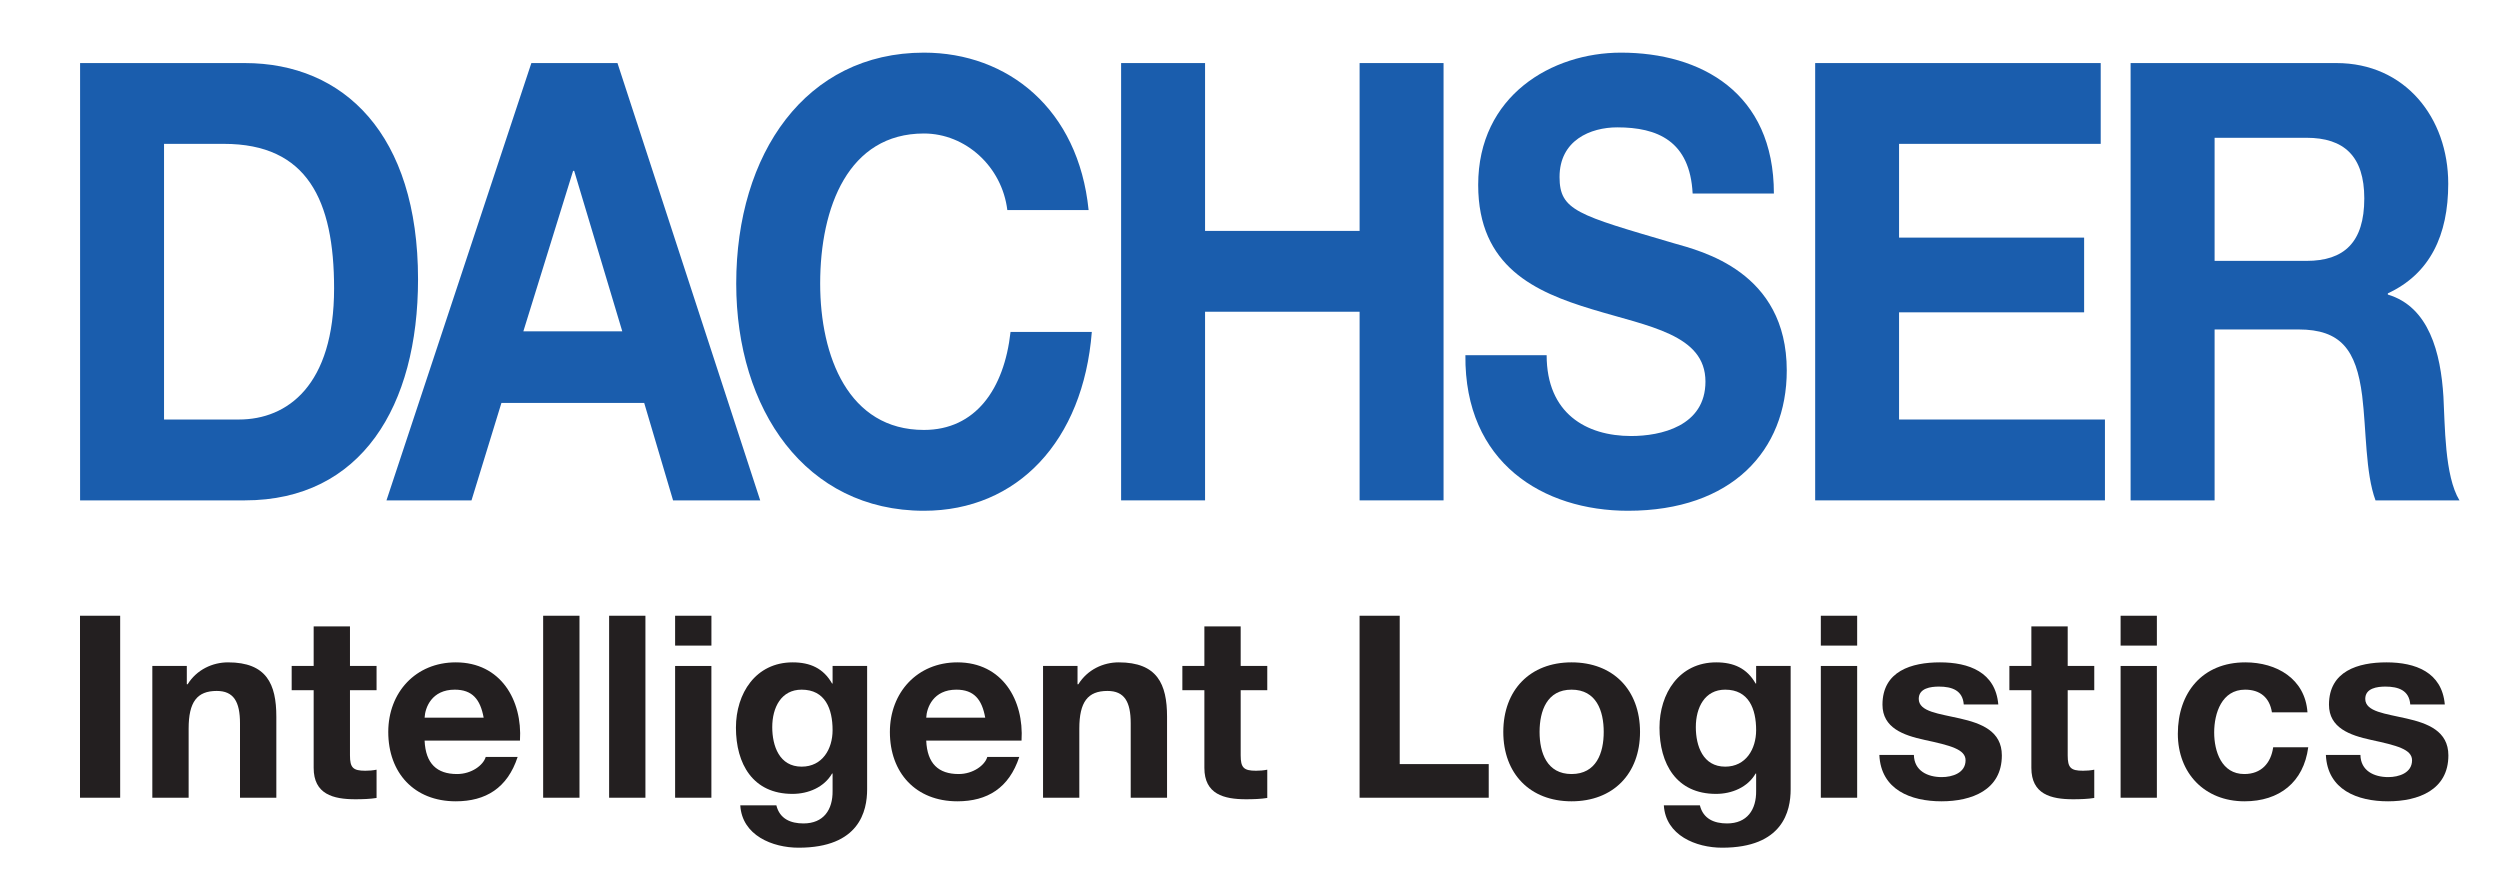 <svg width="88" height="31" viewBox="0 0 88 31" fill="none" xmlns="http://www.w3.org/2000/svg">
<path d="M2.819 17.613H8.617C12.72 17.613 14.715 14.293 14.715 9.829C14.715 4.721 12.099 2.22 8.617 2.22H2.819V17.613ZM5.774 5.064H7.883C10.818 5.064 11.76 7.049 11.76 10.153C11.76 13.56 10.122 14.767 8.41 14.767H5.774V5.064Z" fill="#1A5DAD"/>
<path d="M13.604 17.613H16.597L17.65 14.184H22.676L23.692 17.613H26.759L21.735 2.22H18.704L13.604 17.613ZM20.173 6.014H20.211L21.904 11.663H18.422L20.173 6.014Z" fill="#1A5DAD"/>
<path d="M35.458 7.394C35.27 5.863 33.989 4.699 32.522 4.699C29.867 4.699 28.87 7.286 28.87 9.981C28.87 12.547 29.867 15.134 32.522 15.134C34.328 15.134 35.346 13.711 35.571 11.684H38.432C38.13 15.521 35.815 17.979 32.522 17.979C28.362 17.979 25.915 14.422 25.915 9.981C25.915 5.41 28.362 1.853 32.522 1.853C35.476 1.853 37.961 3.837 38.319 7.394H35.458Z" fill="#1A5DAD"/>
<path d="M39.463 2.22H42.418V8.128H47.858V2.22H50.813V17.613H47.858V10.973H42.418V17.613H39.463V2.22Z" fill="#1A5DAD"/>
<path d="M54.442 12.503C54.442 14.552 55.836 15.348 57.417 15.348C58.451 15.348 60.032 15.006 60.032 13.431C60.032 11.77 58.019 11.49 56.043 10.887C54.047 10.283 52.032 9.398 52.032 6.509C52.032 3.362 54.63 1.853 57.058 1.853C59.863 1.853 62.441 3.254 62.441 6.812H59.581C59.486 4.958 58.339 4.483 56.927 4.483C55.986 4.483 54.896 4.936 54.896 6.23C54.896 7.415 55.533 7.566 58.904 8.558C59.881 8.838 62.894 9.55 62.894 13.042C62.894 15.866 60.955 17.979 57.304 17.979C54.33 17.979 51.544 16.298 51.582 12.503H54.442Z" fill="#1A5DAD"/>
<path d="M63.894 2.22H73.945V5.064H66.847V8.364H73.361V10.994H66.847V14.767H74.094V17.613H63.894V2.22Z" fill="#1A5DAD"/>
<path d="M74.997 17.613H77.954V11.597H80.907C82.395 11.597 82.941 12.309 83.148 13.926C83.299 15.155 83.26 16.643 83.618 17.613H86.573C86.046 16.75 86.064 14.94 86.009 13.969C85.915 12.417 85.5 10.8 84.052 10.369V10.326C85.538 9.636 86.178 8.277 86.178 6.466C86.178 4.138 84.654 2.22 82.244 2.22H74.997V17.613ZM77.954 4.85H81.19C82.507 4.85 83.223 5.496 83.223 6.985C83.223 8.537 82.507 9.183 81.19 9.183H77.954V4.85Z" fill="#1A5DAD"/>
<path d="M2.816 21.674H4.23V28.08H2.816V21.674Z" fill="#231F20"/>
<path d="M5.362 23.442H6.576V24.087H6.604C6.928 23.567 7.486 23.315 8.026 23.315C9.385 23.315 9.727 24.079 9.727 25.228V28.08H8.448V25.46C8.448 24.698 8.223 24.321 7.629 24.321C6.936 24.321 6.64 24.707 6.64 25.648V28.08H5.362V23.442Z" fill="#231F20"/>
<path d="M12.319 23.442H13.255V24.294H12.319V26.591C12.319 27.023 12.427 27.13 12.859 27.13C12.994 27.13 13.12 27.12 13.255 27.093V28.088C13.038 28.125 12.76 28.134 12.508 28.134C11.724 28.134 11.041 27.954 11.041 27.03V24.294H10.267V23.442H11.041V22.05H12.319V23.442Z" fill="#231F20"/>
<path d="M18.303 26.07C18.391 24.644 17.626 23.315 16.043 23.315C14.63 23.315 13.667 24.375 13.667 25.766C13.667 27.201 14.576 28.206 16.043 28.206C17.097 28.206 17.861 27.74 18.221 26.645H17.097C17.014 26.932 16.602 27.246 16.088 27.246C15.377 27.246 14.981 26.879 14.946 26.07H18.303ZM14.946 25.263C14.963 24.904 15.197 24.276 16.007 24.276C16.627 24.276 16.907 24.617 17.025 25.263H14.946Z" fill="#231F20"/>
<path d="M19.119 21.674H20.398V28.08H19.119V21.674Z" fill="#231F20"/>
<path d="M21.441 21.674H22.719V28.08H21.441V21.674Z" fill="#231F20"/>
<path d="M25.042 22.725H23.764V21.674H25.042V22.725ZM23.764 23.442H25.041V28.08H23.764V23.442Z" fill="#231F20"/>
<path d="M30.523 23.442H29.307V24.06H29.289C28.983 23.522 28.515 23.315 27.903 23.315C26.598 23.315 25.905 24.41 25.905 25.613C25.905 26.887 26.499 27.945 27.894 27.945C28.452 27.945 29.01 27.712 29.289 27.228H29.307V27.838C29.316 28.501 28.993 28.985 28.281 28.985C27.831 28.985 27.445 28.825 27.328 28.348H26.058C26.12 29.407 27.192 29.839 28.11 29.839C30.252 29.839 30.523 28.546 30.523 27.785V23.442ZM28.217 26.986C27.434 26.986 27.183 26.259 27.183 25.595C27.183 24.904 27.498 24.276 28.217 24.276C29.046 24.276 29.307 24.949 29.307 25.702C29.307 26.366 28.948 26.986 28.217 26.986Z" fill="#231F20"/>
<path d="M35.958 26.07C36.048 24.644 35.283 23.315 33.7 23.315C32.288 23.315 31.324 24.375 31.324 25.766C31.324 27.201 32.233 28.206 33.7 28.206C34.752 28.206 35.518 27.74 35.878 26.645H34.752C34.672 26.932 34.257 27.246 33.745 27.246C33.033 27.246 32.638 26.879 32.603 26.07H35.958ZM32.603 25.263C32.62 24.904 32.854 24.276 33.663 24.276C34.284 24.276 34.564 24.617 34.68 25.263H32.603Z" fill="#231F20"/>
<path d="M36.715 23.442H37.929V24.087H37.957C38.281 23.567 38.838 23.315 39.377 23.315C40.737 23.315 41.08 24.079 41.08 25.228V28.08H39.801V25.46C39.801 24.698 39.577 24.321 38.983 24.321C38.29 24.321 37.992 24.707 37.992 25.648V28.08H36.715V23.442Z" fill="#231F20"/>
<path d="M43.672 23.442H44.608V24.294H43.672V26.591C43.672 27.023 43.78 27.13 44.212 27.13C44.347 27.13 44.473 27.12 44.608 27.093V28.088C44.391 28.125 44.113 28.134 43.861 28.134C43.078 28.134 42.394 27.954 42.394 27.03V24.294H41.619V23.442H42.394V22.05H43.672V23.442Z" fill="#231F20"/>
<path d="M47.857 21.674H49.27V26.896H52.403V28.08H47.857V21.674Z" fill="#231F20"/>
<path d="M52.916 25.766C52.916 27.236 53.861 28.206 55.318 28.206C56.785 28.206 57.729 27.236 57.729 25.766C57.729 24.285 56.785 23.315 55.318 23.315C53.861 23.315 52.916 24.285 52.916 25.766ZM54.193 25.766C54.193 25.021 54.454 24.276 55.318 24.276C56.192 24.276 56.451 25.021 56.451 25.766C56.451 26.502 56.192 27.246 55.318 27.246C54.454 27.246 54.193 26.502 54.193 25.766Z" fill="#231F20"/>
<path d="M63.031 23.442H61.816V24.06H61.798C61.492 23.522 61.024 23.315 60.412 23.315C59.107 23.315 58.414 24.41 58.414 25.613C58.414 26.887 59.008 27.945 60.403 27.945C60.962 27.945 61.52 27.712 61.798 27.228H61.816V27.838C61.825 28.501 61.501 28.985 60.791 28.985C60.34 28.985 59.953 28.825 59.836 28.348H58.567C58.631 29.407 59.701 29.839 60.619 29.839C62.761 29.839 63.031 28.546 63.031 27.785V23.442ZM60.727 26.986C59.945 26.986 59.693 26.259 59.693 25.595C59.693 24.904 60.007 24.276 60.727 24.276C61.555 24.276 61.816 24.949 61.816 25.702C61.816 26.366 61.456 26.986 60.727 26.986Z" fill="#231F20"/>
<path d="M65.372 22.725H64.093V21.674H65.372V22.725ZM64.093 23.442H65.372V28.08H64.093V23.442Z" fill="#231F20"/>
<path d="M67.369 26.573C67.379 27.13 67.846 27.354 68.35 27.354C68.72 27.354 69.188 27.21 69.188 26.762C69.188 26.376 68.657 26.241 67.739 26.043C67 25.882 66.263 25.622 66.263 24.805C66.263 23.621 67.288 23.315 68.287 23.315C69.304 23.315 70.241 23.657 70.34 24.797H69.124C69.088 24.303 68.711 24.168 68.252 24.168C67.963 24.168 67.54 24.222 67.54 24.6C67.54 25.057 68.26 25.12 68.99 25.29C69.736 25.46 70.465 25.73 70.465 26.591C70.465 27.811 69.403 28.206 68.341 28.206C67.261 28.206 66.208 27.801 66.153 26.573H67.369Z" fill="#231F20"/>
<path d="M72.783 23.442H73.718V24.294H72.783V26.591C72.783 27.023 72.89 27.13 73.321 27.13C73.457 27.13 73.584 27.12 73.718 27.093V28.088C73.501 28.125 73.223 28.134 72.971 28.134C72.188 28.134 71.504 27.954 71.504 27.03V24.294H70.73V23.442H71.504V22.05H72.783V23.442Z" fill="#231F20"/>
<path d="M75.922 22.725H74.645V21.674H75.922V22.725ZM74.645 23.442H75.922V28.08H74.645V23.442Z" fill="#231F20"/>
<path d="M79.972 25.075C79.891 24.555 79.557 24.276 79.026 24.276C78.208 24.276 77.939 25.102 77.939 25.784C77.939 26.447 78.199 27.246 79 27.246C79.593 27.246 79.936 26.868 80.016 26.304H81.25C81.088 27.534 80.233 28.206 79.007 28.206C77.604 28.206 76.66 27.218 76.66 25.829C76.66 24.384 77.523 23.315 79.036 23.315C80.134 23.315 81.142 23.89 81.223 25.075H79.972Z" fill="#231F20"/>
<path d="M83.087 26.573C83.095 27.13 83.564 27.354 84.067 27.354C84.436 27.354 84.904 27.21 84.904 26.762C84.904 26.376 84.373 26.241 83.455 26.043C82.717 25.882 81.98 25.622 81.98 24.805C81.98 23.621 83.006 23.315 84.003 23.315C85.02 23.315 85.957 23.657 86.057 24.797H84.841C84.805 24.303 84.427 24.168 83.967 24.168C83.68 24.168 83.257 24.222 83.257 24.6C83.257 25.057 83.978 25.12 84.706 25.29C85.453 25.46 86.183 25.73 86.183 26.591C86.183 27.811 85.12 28.206 84.059 28.206C82.978 28.206 81.926 27.801 81.871 26.573H83.087Z" fill="#231F20"/>
</svg>
